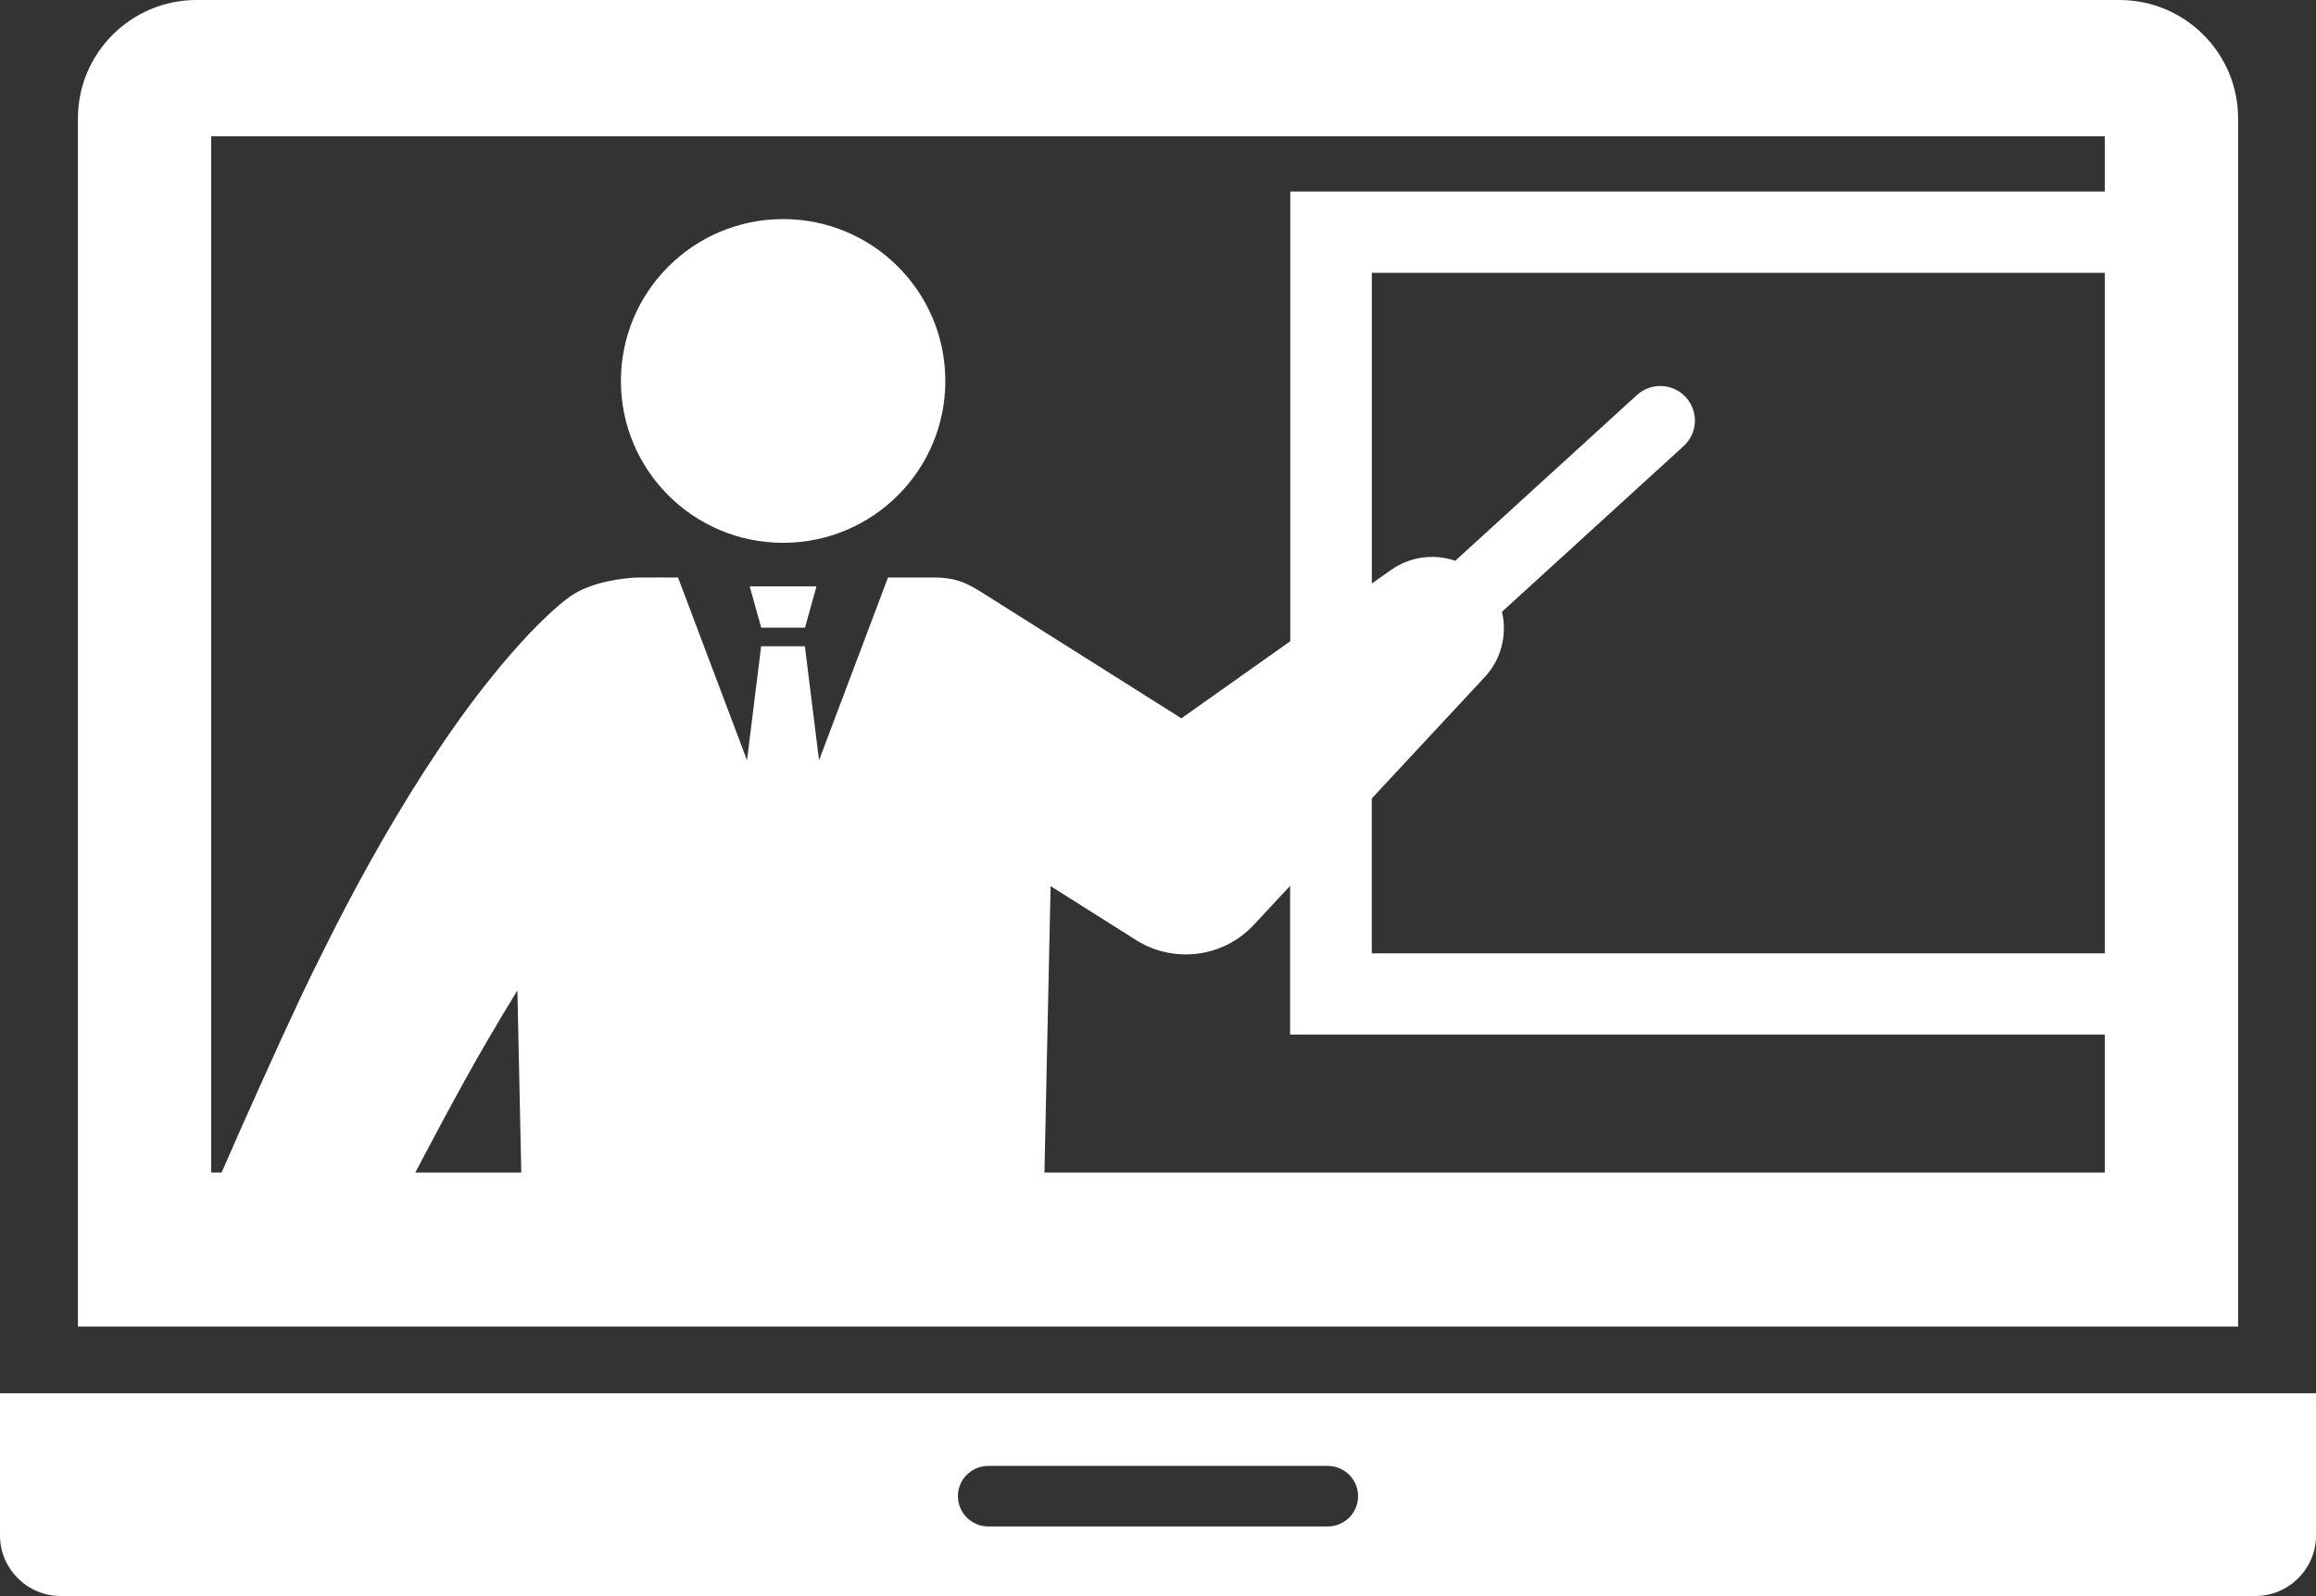 <svg width="74" height="51" viewBox="0 0 74 51" fill="none" xmlns="http://www.w3.org/2000/svg">
<rect x="0" y="0" width="74" height="51" fill="#333333" stroke="none"/>
<g clip-path="url(#clip0_732_320)">
<path fill-rule="evenodd" clip-rule="evenodd" d="M0 44.523V49.067C0 50.132 0.872 51.001 1.938 51.001H72.064C73.128 51.001 74.001 50.132 74.001 49.067V44.523H0ZM42.424 48.778H31.576C31.042 48.778 30.607 48.345 30.607 47.811C30.607 47.276 31.04 46.844 31.576 46.844H42.424C42.958 46.844 43.393 47.276 43.393 47.811C43.393 48.345 42.96 48.778 42.424 48.778Z" fill="white"/>
<path fill-rule="evenodd" clip-rule="evenodd" d="M67.718 0H6.282C4.188 0 2.49 1.696 2.49 3.784V42.391H71.511V3.784C71.511 1.695 69.812 0 67.719 0H67.718ZM67.252 37.467H6.747V4.355H67.252V37.466V37.467Z" fill="white"/>
<path d="M25.721 20.057L26.089 18.736H23.954L24.322 20.057H25.721Z" fill="white"/>
<path d="M41.227 6.12V20.491L37.747 22.954L31.447 18.979C30.974 18.679 30.663 18.512 30.14 18.467C30.098 18.458 29.848 18.455 29.809 18.455H28.373L26.17 24.295L25.717 20.651H24.32L23.868 24.295L21.665 18.455C21.665 18.455 20.68 18.45 20.404 18.455C19.912 18.464 18.887 18.593 18.225 19.055L18.085 19.158L18.013 19.215L17.875 19.327L17.655 19.52C17.523 19.643 17.394 19.762 17.274 19.881L16.93 20.229L16.612 20.573C16.402 20.802 16.21 21.029 16.014 21.26C15.829 21.488 15.639 21.717 15.461 21.946C14.741 22.862 14.11 23.789 13.506 24.724C12.309 26.595 11.266 28.501 10.309 30.429C10.066 30.91 9.831 31.394 9.603 31.877C9.377 32.358 9.155 32.838 8.936 33.315C8.5 34.269 8.073 35.222 7.65 36.173C7.361 36.827 7.075 37.481 6.789 38.133H12.92C13.318 37.376 13.715 36.622 14.116 35.874C14.358 35.425 14.599 34.98 14.842 34.54C15.083 34.102 15.327 33.671 15.579 33.243C15.889 32.706 16.209 32.175 16.532 31.65L16.67 38.133H33.358L33.568 28.316L36.023 29.865L36.299 30.04C37.485 30.79 39.075 30.615 40.064 29.551L41.221 28.308V33.06L71.483 33.06V20.491V6.12H41.221H41.227ZM69.234 30.464H43.831V25.514L47.441 21.635C47.967 21.071 48.164 20.283 47.99 19.55L53.795 14.255C54.246 13.843 54.278 13.145 53.865 12.694C53.453 12.244 52.753 12.213 52.302 12.624L46.499 17.918C45.827 17.692 45.063 17.776 44.441 18.216L43.832 18.646V8.718L69.234 8.718L69.234 20.229L69.234 30.464Z" fill="white"/>
<path d="M30.205 12.174C30.205 15.031 27.885 17.346 25.022 17.346C22.159 17.346 19.839 15.031 19.839 12.174C19.839 9.317 22.159 7.001 25.022 7.001C27.885 7.001 30.205 9.317 30.205 12.174Z" fill="white"/>
</g>
<defs>
<clipPath id="clip0_732_320">
<rect width="74" height="51" fill="white"/>
</clipPath>
</defs>
</svg>
